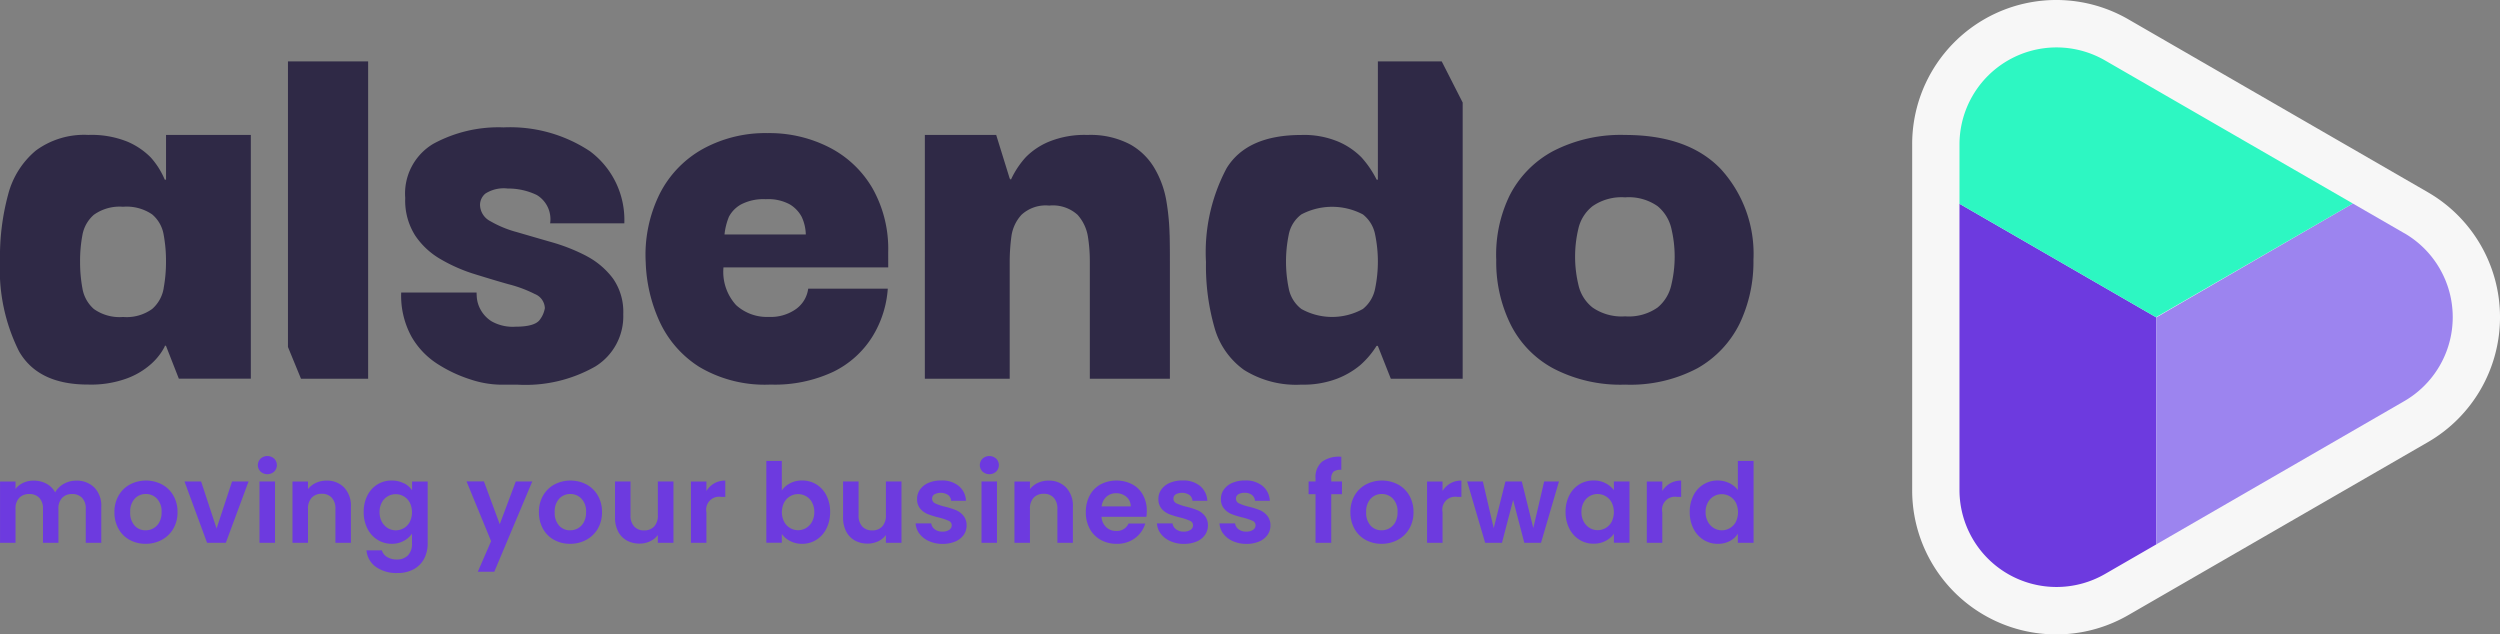<?xml version="1.0" encoding="UTF-8"?>
<svg xmlns="http://www.w3.org/2000/svg" xmlns:xlink="http://www.w3.org/1999/xlink" id="Group_4035" data-name="Group 4035" width="180.57" height="45.821" viewBox="0 0 180.57 45.821">
  <rect x="0" y="0" width="180.57" height="45.821" fill="#808080" stroke="none"/>
  <defs>
    <clipPath id="clip-path">
      <rect id="Rectangle_1778" data-name="Rectangle 1778" width="180.57" height="45.822" transform="translate(0 0)" fill="none"></rect>
    </clipPath>
  </defs>
  <g id="Group_3209" data-name="Group 3209" transform="translate(0 0)" clip-path="url(#clip-path)">
    <path id="Path_1222" data-name="Path 1222" d="M11.992,25.614v3.229H11.9a5.66,5.66,0,0,0-1.02-1.614A5.27,5.27,0,0,0,9.207,26.1a6.928,6.928,0,0,0-2.829-.488A5.874,5.874,0,0,0,2.59,26.74a6.124,6.124,0,0,0-2,3.167A17.2,17.2,0,0,0,0,34.714a13.179,13.179,0,0,0,1.375,6.528q1.384,2.408,5,2.4a7.53,7.53,0,0,0,2.74-.426,5.446,5.446,0,0,0,1.7-.975,4.475,4.475,0,0,0,.869-.976q.267-.426.213-.426h.089l.931,2.377h5.2V25.614Zm-.169,11.061a2.529,2.529,0,0,1-.834,1.508,3.151,3.151,0,0,1-2.1.577,3.2,3.2,0,0,1-2.111-.577,2.544,2.544,0,0,1-.825-1.49,10.4,10.4,0,0,1-.169-1.934,10.07,10.07,0,0,1,.169-1.916,2.529,2.529,0,0,1,.825-1.463A3.2,3.2,0,0,1,8.887,30.8a3.26,3.26,0,0,1,2.1.55,2.439,2.439,0,0,1,.834,1.472,10.391,10.391,0,0,1,.169,1.934,10.475,10.475,0,0,1-.169,1.916" transform="translate(0 -15.866)" fill="#2f2946"></path>
    <path id="Path_1223" data-name="Path 1223" d="M54.653,11.654V32.284l.94,2.288h4.851V11.654Z" transform="translate(-33.854 -7.219)" fill="#2f2946"></path>
    <path id="Path_1224" data-name="Path 1224" d="M89.516,33.456a13.338,13.338,0,0,0-2.51-.993c-.9-.257-1.73-.5-2.51-.727a7.84,7.84,0,0,1-1.916-.79,1.352,1.352,0,0,1-.745-1.206,1.076,1.076,0,0,1,.39-.789,2.473,2.473,0,0,1,1.614-.363,4.744,4.744,0,0,1,2.1.47A2.04,2.04,0,0,1,86.9,31.1h5.357a6.178,6.178,0,0,0-2.484-5.207,10.435,10.435,0,0,0-6.236-1.721,9.84,9.84,0,0,0-5.082,1.189,4.174,4.174,0,0,0-2.022,3.911,4.7,4.7,0,0,0,.727,2.723,5.53,5.53,0,0,0,1.872,1.721,11.635,11.635,0,0,0,2.448,1.064c.86.266,1.676.515,2.439.727a9.158,9.158,0,0,1,1.872.7,1.143,1.143,0,0,1,.727,1.02,1.874,1.874,0,0,1-.337.8c-.231.364-.825.541-1.792.541a3.1,3.1,0,0,1-1.721-.39,2.314,2.314,0,0,1-.807-.869,2.212,2.212,0,0,1-.257-.843c-.018-.239-.018-.364-.018-.364H76.141a6.155,6.155,0,0,0,.745,3.185,5.7,5.7,0,0,0,1.89,1.978,9.988,9.988,0,0,0,2.359,1.109,7.242,7.242,0,0,0,2.173.382h1.251a10.183,10.183,0,0,0,5.6-1.313,4.258,4.258,0,0,0,2.022-3.787,4.193,4.193,0,0,0-.745-2.572,5.7,5.7,0,0,0-1.916-1.623" transform="translate(-47.164 -14.971)" fill="#2f2946"></path>
    <path id="Path_1225" data-name="Path 1225" d="M140.049,33.86a8.889,8.889,0,0,0-1.126-4.595,7.606,7.606,0,0,0-3.1-2.954,9.494,9.494,0,0,0-4.488-1.047,9.382,9.382,0,0,0-4.657,1.135,7.672,7.672,0,0,0-3.122,3.229,9.921,9.921,0,0,0-1.02,5,11.107,11.107,0,0,0,.993,4.231,7.663,7.663,0,0,0,2.874,3.291,9.267,9.267,0,0,0,5.145,1.277,9.945,9.945,0,0,0,4.55-.931,6.866,6.866,0,0,0,2.812-2.537,7.575,7.575,0,0,0,1.109-3.459h-5.748a2.155,2.155,0,0,1-.869,1.463,3.159,3.159,0,0,1-1.978.577,3.308,3.308,0,0,1-2.359-.851,3.554,3.554,0,0,1-.914-2.723h11.9Zm-11.823-1.277a4.63,4.63,0,0,1,.319-1.277,2.181,2.181,0,0,1,.869-.887,3.494,3.494,0,0,1,1.792-.381,3.255,3.255,0,0,1,1.748.381,2.347,2.347,0,0,1,.843.887,3.152,3.152,0,0,1,.3,1.277Z" transform="translate(-75.896 -15.65)" fill="#2f2946"></path>
    <path id="Path_1226" data-name="Path 1226" d="M193.2,32.826a16.9,16.9,0,0,0-.231-2.43,6.923,6.923,0,0,0-.834-2.333,4.67,4.67,0,0,0-1.783-1.765,6.125,6.125,0,0,0-3.087-.683,6.763,6.763,0,0,0-2.785.488,5.082,5.082,0,0,0-1.676,1.126,6.379,6.379,0,0,0-1.064,1.614l-.089-.08-.976-3.149h-5.153V43.221h6.129V34.76a13.719,13.719,0,0,1,.124-1.827,2.872,2.872,0,0,1,.727-1.552,2.577,2.577,0,0,1,2-.665,2.657,2.657,0,0,1,2.049.665,3.1,3.1,0,0,1,.745,1.552,11.3,11.3,0,0,1,.142,1.827v8.462h5.783V34.8c0-.541,0-1.2-.018-1.978" transform="translate(-108.722 -15.867)" fill="#2f2946"></path>
    <path id="Path_1227" data-name="Path 1227" d="M245.9,11.653h-4.612v8.542H241.2a7.22,7.22,0,0,0-1.1-1.614,5.267,5.267,0,0,0-1.659-1.126,6.393,6.393,0,0,0-2.678-.488q-3.925,0-5.4,2.4a12.919,12.919,0,0,0-1.49,6.786,16.192,16.192,0,0,0,.612,4.719,5.616,5.616,0,0,0,2.128,3.06A7.084,7.084,0,0,0,235.758,35a6.844,6.844,0,0,0,2.572-.426,5.969,5.969,0,0,0,1.676-.976,6.308,6.308,0,0,0,1.189-1.4h.089l.94,2.377h5.189V14.624Zm-4.807,16.391a2.492,2.492,0,0,1-.887,1.49,4.572,4.572,0,0,1-4.444,0,2.447,2.447,0,0,1-.914-1.49,9.673,9.673,0,0,1,0-3.867,2.381,2.381,0,0,1,.914-1.472,4.763,4.763,0,0,1,4.444,0,2.423,2.423,0,0,1,.887,1.472,9.673,9.673,0,0,1,0,3.867" transform="translate(-141.767 -7.218)" fill="#2f2946"></path>
    <path id="Path_1228" data-name="Path 1228" d="M300.2,28.08q-2.355-2.462-6.91-2.466a10.646,10.646,0,0,0-5.216,1.171,7.5,7.5,0,0,0-3.122,3.184,9.736,9.736,0,0,0-.975,4.666,10.155,10.155,0,0,0,1.02,4.63,7.326,7.326,0,0,0,3.1,3.211,10.468,10.468,0,0,0,5.189,1.171,10.338,10.338,0,0,0,5.233-1.189,7.513,7.513,0,0,0,3.042-3.228,10.365,10.365,0,0,0,.993-4.595A9.076,9.076,0,0,0,300.2,28.08m-3.575,8.355a2.92,2.92,0,0,1-.993,1.641,3.619,3.619,0,0,1-2.342.639,3.691,3.691,0,0,1-2.359-.639,2.865,2.865,0,0,1-1.02-1.641,8.737,8.737,0,0,1,0-4.062,2.884,2.884,0,0,1,1.02-1.614,3.689,3.689,0,0,1,2.359-.639,3.617,3.617,0,0,1,2.342.639,2.94,2.94,0,0,1,.993,1.614,8.736,8.736,0,0,1,0,4.062" transform="translate(-175.906 -15.866)" fill="#2f2946"></path>
    <path id="Path_1229" data-name="Path 1229" d="M6.822,91.715a1.885,1.885,0,0,1,.5,1.394v2.6H6.2V93.262a1.1,1.1,0,0,0-.264-.8.948.948,0,0,0-.719-.276.962.962,0,0,0-.723.276,1.1,1.1,0,0,0-.268.8v2.446H3.11V93.262a1.1,1.1,0,0,0-.264-.8.948.948,0,0,0-.719-.276.972.972,0,0,0-.731.276,1.094,1.094,0,0,0-.268.8v2.446H.009V91.28H1.128v.536a1.489,1.489,0,0,1,.555-.44,1.733,1.733,0,0,1,.747-.159,1.921,1.921,0,0,1,.927.22,1.543,1.543,0,0,1,.632.627,1.6,1.6,0,0,1,.627-.615,1.79,1.79,0,0,1,.891-.231,1.777,1.777,0,0,1,1.315.5" transform="translate(-0.006 -56.502)" fill="#6d3adf"></path>
    <path id="Path_1230" data-name="Path 1230" d="M22.8,95.482a2.042,2.042,0,0,1-.8-.8,2.407,2.407,0,0,1-.292-1.2,2.355,2.355,0,0,1,.3-1.2,2.082,2.082,0,0,1,.819-.8,2.5,2.5,0,0,1,2.318,0,2.083,2.083,0,0,1,.819.8,2.355,2.355,0,0,1,.3,1.2,2.311,2.311,0,0,1-.307,1.2,2.13,2.13,0,0,1-.831.8,2.417,2.417,0,0,1-1.171.284,2.333,2.333,0,0,1-1.151-.284m1.722-.839a1.077,1.077,0,0,0,.428-.443,1.5,1.5,0,0,0,.159-.72,1.333,1.333,0,0,0-.331-.97,1.089,1.089,0,0,0-.811-.34,1.063,1.063,0,0,0-.8.34,1.351,1.351,0,0,0-.324.97,1.373,1.373,0,0,0,.316.971,1.038,1.038,0,0,0,.8.34,1.16,1.16,0,0,0,.571-.148" transform="translate(-13.442 -56.489)" fill="#6d3adf"></path>
    <path id="Path_1231" data-name="Path 1231" d="M37.332,94.78l1.119-3.4h1.191L38,95.811H36.645l-1.63-4.428h1.2Z" transform="translate(-21.689 -56.606)" fill="#6d3adf"></path>
    <path id="Path_1232" data-name="Path 1232" d="M49.133,87.676a.656.656,0,0,1,0-.935.736.736,0,0,1,.983,0,.656.656,0,0,1,0,.935.736.736,0,0,1-.983,0m1.043,5.143H49.057V88.391h1.119Z" transform="translate(-30.313 -53.614)" fill="#6d3adf"></path>
    <path id="Path_1233" data-name="Path 1233" d="M59.243,91.715a1.912,1.912,0,0,1,.488,1.394v2.6H58.612V93.262a1.148,1.148,0,0,0-.264-.811.934.934,0,0,0-.719-.284.958.958,0,0,0-.731.284,1.137,1.137,0,0,0-.268.811v2.446H55.511V91.28H56.63v.552a1.543,1.543,0,0,1,.572-.452,1.767,1.767,0,0,1,.763-.164,1.706,1.706,0,0,1,1.279.5" transform="translate(-34.385 -56.502)" fill="#6d3adf"></path>
    <path id="Path_1234" data-name="Path 1234" d="M71.949,91.39a1.6,1.6,0,0,1,.591.508v-.631h1.127v4.459a2.377,2.377,0,0,1-.248,1.1,1.839,1.839,0,0,1-.743.767,2.377,2.377,0,0,1-1.2.284,2.561,2.561,0,0,1-1.547-.44,1.629,1.629,0,0,1-.683-1.2h1.111a.827.827,0,0,0,.379.484,1.322,1.322,0,0,0,.707.18,1.1,1.1,0,0,0,.791-.292,1.172,1.172,0,0,0,.3-.883v-.687a1.7,1.7,0,0,1-.6.519,1.776,1.776,0,0,1-.867.208,1.9,1.9,0,0,1-1.023-.288,2,2,0,0,1-.731-.811,2.606,2.606,0,0,1-.268-1.2,2.562,2.562,0,0,1,.268-1.191,1.967,1.967,0,0,1,.727-.8,1.937,1.937,0,0,1,1.027-.28,1.858,1.858,0,0,1,.871.2m.432,1.391a1.127,1.127,0,0,0-.432-.448,1.154,1.154,0,0,0-.583-.156,1.124,1.124,0,0,0-1,.6,1.39,1.39,0,0,0-.164.691,1.437,1.437,0,0,0,.164.7,1.175,1.175,0,0,0,.432.459,1.1,1.1,0,0,0,.571.16,1.154,1.154,0,0,0,.583-.156,1.127,1.127,0,0,0,.432-.448,1.61,1.61,0,0,0,0-1.4" transform="translate(-42.776 -56.489)" fill="#6d3adf"></path>
    <path id="Path_1235" data-name="Path 1235" d="M93.291,91.383,90.549,97.9H89.359l.959-2.206-1.774-4.316H89.8l1.143,3.093L92.1,91.383Z" transform="translate(-54.847 -56.606)" fill="#6d3adf"></path>
    <path id="Path_1236" data-name="Path 1236" d="M103.372,95.482a2.042,2.042,0,0,1-.8-.8,2.407,2.407,0,0,1-.292-1.2,2.355,2.355,0,0,1,.3-1.2,2.082,2.082,0,0,1,.819-.8,2.5,2.5,0,0,1,2.318,0,2.083,2.083,0,0,1,.819.8,2.355,2.355,0,0,1,.3,1.2,2.312,2.312,0,0,1-.307,1.2,2.13,2.13,0,0,1-.831.8,2.417,2.417,0,0,1-1.171.284,2.333,2.333,0,0,1-1.151-.284m1.722-.839a1.077,1.077,0,0,0,.428-.443,1.5,1.5,0,0,0,.159-.72,1.333,1.333,0,0,0-.331-.97,1.089,1.089,0,0,0-.811-.34,1.063,1.063,0,0,0-.8.34,1.351,1.351,0,0,0-.324.97,1.373,1.373,0,0,0,.316.971,1.038,1.038,0,0,0,.8.34,1.16,1.16,0,0,0,.571-.148" transform="translate(-63.354 -56.489)" fill="#6d3adf"></path>
    <path id="Path_1237" data-name="Path 1237" d="M120.945,91.383v4.428h-1.127v-.559a1.484,1.484,0,0,1-.563.452,1.757,1.757,0,0,1-.755.164,1.872,1.872,0,0,1-.919-.22,1.547,1.547,0,0,1-.628-.647,2.137,2.137,0,0,1-.228-1.019v-2.6h1.119v2.438a1.147,1.147,0,0,0,.264.811.934.934,0,0,0,.719.284.944.944,0,0,0,.727-.284,1.147,1.147,0,0,0,.264-.811V91.383Z" transform="translate(-72.303 -56.606)" fill="#6d3adf"></path>
    <path id="Path_1238" data-name="Path 1238" d="M132.814,91.415a1.566,1.566,0,0,1,.8-.2v1.175h-.3a.933.933,0,0,0-1.063,1.11v2.206h-1.119V91.28h1.119v.687a1.573,1.573,0,0,1,.563-.551" transform="translate(-81.228 -56.502)" fill="#6d3adf"></path>
    <path id="Path_1239" data-name="Path 1239" d="M147.167,89.091a1.835,1.835,0,0,1,.867-.2,1.936,1.936,0,0,1,1.027.28,1.966,1.966,0,0,1,.727.8,2.554,2.554,0,0,1,.268,1.194,2.607,2.607,0,0,1-.268,1.2,2.012,2.012,0,0,1-.727.811,1.9,1.9,0,0,1-1.027.288,1.838,1.838,0,0,1-.867-.2,1.685,1.685,0,0,1-.6-.508v.631h-1.119V87.477h1.119v2.134a1.6,1.6,0,0,1,.6-.519m1.582,1.378a1.134,1.134,0,0,0-.432-.443,1.154,1.154,0,0,0-.579-.152,1.115,1.115,0,0,0-.572.156,1.154,1.154,0,0,0-.432.451,1.559,1.559,0,0,0,0,1.391,1.154,1.154,0,0,0,.432.451,1.126,1.126,0,0,0,1.151,0,1.183,1.183,0,0,0,.432-.455,1.43,1.43,0,0,0,.164-.7,1.391,1.391,0,0,0-.164-.691" transform="translate(-90.098 -54.186)" fill="#6d3adf"></path>
    <path id="Path_1240" data-name="Path 1240" d="M164.226,91.383v4.428H163.1v-.559a1.483,1.483,0,0,1-.563.452,1.757,1.757,0,0,1-.755.164,1.872,1.872,0,0,1-.919-.22,1.547,1.547,0,0,1-.628-.647,2.137,2.137,0,0,1-.228-1.019v-2.6h1.119v2.438a1.147,1.147,0,0,0,.264.811.934.934,0,0,0,.719.284.944.944,0,0,0,.727-.284,1.147,1.147,0,0,0,.264-.811V91.383Z" transform="translate(-99.113 -56.606)" fill="#6d3adf"></path>
    <path id="Path_1241" data-name="Path 1241" d="M174.74,95.57a1.725,1.725,0,0,1-.683-.531,1.348,1.348,0,0,1-.276-.744h1.127a.613.613,0,0,0,.252.424.874.874,0,0,0,.547.167.848.848,0,0,0,.5-.128.387.387,0,0,0,.18-.328.346.346,0,0,0-.22-.324,4.226,4.226,0,0,0-.7-.236,5.922,5.922,0,0,1-.811-.248,1.405,1.405,0,0,1-.543-.392,1.05,1.05,0,0,1-.228-.711,1.145,1.145,0,0,1,.212-.671,1.415,1.415,0,0,1,.607-.48,2.276,2.276,0,0,1,.931-.176,1.9,1.9,0,0,1,1.263.4,1.465,1.465,0,0,1,.519,1.067h-1.071a.58.58,0,0,0-.22-.419.99.99,0,0,0-.991-.044.356.356,0,0,0-.164.312.367.367,0,0,0,.224.34,3.478,3.478,0,0,0,.7.236,5.957,5.957,0,0,1,.791.248,1.4,1.4,0,0,1,.54.4,1.09,1.09,0,0,1,.236.707,1.17,1.17,0,0,1-.212.687,1.388,1.388,0,0,1-.607.475,2.3,2.3,0,0,1-.923.172,2.335,2.335,0,0,1-.975-.2" transform="translate(-107.646 -56.489)" fill="#6d3adf"></path>
    <path id="Path_1242" data-name="Path 1242" d="M186.157,87.676a.657.657,0,0,1,0-.935.736.736,0,0,1,.983,0,.656.656,0,0,1,0,.935.736.736,0,0,1-.983,0m1.043,5.143h-1.119V88.391H187.2Z" transform="translate(-115.19 -53.614)" fill="#6d3adf"></path>
    <path id="Path_1243" data-name="Path 1243" d="M196.266,91.715a1.912,1.912,0,0,1,.488,1.394v2.6h-1.119V93.262a1.148,1.148,0,0,0-.264-.811.934.934,0,0,0-.719-.284.958.958,0,0,0-.731.284,1.137,1.137,0,0,0-.268.811v2.446h-1.119V91.28h1.119v.552a1.543,1.543,0,0,1,.572-.452,1.767,1.767,0,0,1,.763-.164,1.706,1.706,0,0,1,1.279.5" transform="translate(-119.262 -56.502)" fill="#6d3adf"></path>
    <path id="Path_1244" data-name="Path 1244" d="M210.451,93.816h-3.237a1.1,1.1,0,0,0,.336.751,1.034,1.034,0,0,0,.727.272.914.914,0,0,0,.887-.535h1.207a2.017,2.017,0,0,1-.735,1.051,2.147,2.147,0,0,1-1.335.412,2.309,2.309,0,0,1-1.147-.284,2,2,0,0,1-.791-.8,2.461,2.461,0,0,1-.284-1.2,2.508,2.508,0,0,1,.28-1.207,1.956,1.956,0,0,1,.783-.8,2.514,2.514,0,0,1,2.289-.008,1.913,1.913,0,0,1,.775.771,2.333,2.333,0,0,1,.276,1.147,2.65,2.65,0,0,1-.032.432m-1.127-.752a.887.887,0,0,0-.312-.691,1.105,1.105,0,0,0-.743-.26,1.016,1.016,0,0,0-.7.252,1.106,1.106,0,0,0-.347.7Z" transform="translate(-127.652 -56.489)" fill="#6d3adf"></path>
    <path id="Path_1245" data-name="Path 1245" d="M220.54,95.57a1.725,1.725,0,0,1-.683-.531,1.348,1.348,0,0,1-.276-.744h1.127a.614.614,0,0,0,.252.424.874.874,0,0,0,.547.167.848.848,0,0,0,.5-.128.387.387,0,0,0,.18-.328.346.346,0,0,0-.22-.324,4.225,4.225,0,0,0-.7-.236,5.922,5.922,0,0,1-.811-.248,1.406,1.406,0,0,1-.543-.392,1.05,1.05,0,0,1-.228-.711,1.145,1.145,0,0,1,.212-.671,1.415,1.415,0,0,1,.607-.48,2.276,2.276,0,0,1,.931-.176,1.9,1.9,0,0,1,1.263.4,1.465,1.465,0,0,1,.519,1.067h-1.071a.58.58,0,0,0-.22-.419.99.99,0,0,0-.991-.044.356.356,0,0,0-.164.312.367.367,0,0,0,.224.34,3.477,3.477,0,0,0,.7.236,5.957,5.957,0,0,1,.791.248,1.4,1.4,0,0,1,.54.4,1.09,1.09,0,0,1,.236.707,1.17,1.17,0,0,1-.212.687,1.388,1.388,0,0,1-.607.475,2.3,2.3,0,0,1-.923.172,2.335,2.335,0,0,1-.975-.2" transform="translate(-136.016 -56.489)" fill="#6d3adf"></path>
    <path id="Path_1246" data-name="Path 1246" d="M232.405,95.57a1.725,1.725,0,0,1-.683-.531,1.348,1.348,0,0,1-.276-.744h1.127a.614.614,0,0,0,.252.424.874.874,0,0,0,.547.167.848.848,0,0,0,.5-.128.387.387,0,0,0,.18-.328.346.346,0,0,0-.22-.324,4.225,4.225,0,0,0-.7-.236,5.921,5.921,0,0,1-.811-.248,1.405,1.405,0,0,1-.543-.392,1.05,1.05,0,0,1-.228-.711,1.145,1.145,0,0,1,.212-.671,1.415,1.415,0,0,1,.607-.48,2.276,2.276,0,0,1,.931-.176,1.9,1.9,0,0,1,1.263.4,1.464,1.464,0,0,1,.519,1.067h-1.071a.58.58,0,0,0-.22-.419.818.818,0,0,0-.524-.156.826.826,0,0,0-.467.112.356.356,0,0,0-.164.312.367.367,0,0,0,.224.34,3.477,3.477,0,0,0,.7.236,5.957,5.957,0,0,1,.791.248,1.4,1.4,0,0,1,.54.4,1.09,1.09,0,0,1,.236.707,1.17,1.17,0,0,1-.212.687,1.388,1.388,0,0,1-.607.475,2.3,2.3,0,0,1-.923.172,2.335,2.335,0,0,1-.975-.2" transform="translate(-143.365 -56.489)" fill="#6d3adf"></path>
    <path id="Path_1247" data-name="Path 1247" d="M250.765,89.4h-.775v3.508h-1.135V89.4h-.5V88.48h.5v-.224a1.467,1.467,0,0,1,.464-1.2,2.071,2.071,0,0,1,1.4-.36v.943a.831.831,0,0,0-.567.135.681.681,0,0,0-.16.52v.184h.775Z" transform="translate(-153.837 -53.703)" fill="#6d3adf"></path>
    <path id="Path_1248" data-name="Path 1248" d="M257.384,95.482a2.042,2.042,0,0,1-.8-.8,2.407,2.407,0,0,1-.292-1.2,2.356,2.356,0,0,1,.3-1.2,2.082,2.082,0,0,1,.819-.8,2.5,2.5,0,0,1,2.318,0,2.082,2.082,0,0,1,.819.8,2.355,2.355,0,0,1,.3,1.2,2.311,2.311,0,0,1-.308,1.2,2.13,2.13,0,0,1-.831.8,2.417,2.417,0,0,1-1.171.284,2.333,2.333,0,0,1-1.151-.284m1.722-.839a1.077,1.077,0,0,0,.428-.443,1.5,1.5,0,0,0,.159-.72,1.333,1.333,0,0,0-.331-.97,1.089,1.089,0,0,0-.811-.34,1.063,1.063,0,0,0-.8.34,1.351,1.351,0,0,0-.324.97,1.372,1.372,0,0,0,.316.971,1.038,1.038,0,0,0,.8.34,1.16,1.16,0,0,0,.571-.148" transform="translate(-158.754 -56.489)" fill="#6d3adf"></path>
    <path id="Path_1249" data-name="Path 1249" d="M272.524,91.415a1.566,1.566,0,0,1,.8-.2v1.175h-.3a.933.933,0,0,0-1.063,1.11v2.206h-1.119V91.28h1.119v.687a1.573,1.573,0,0,1,.563-.551" transform="translate(-167.769 -56.502)" fill="#6d3adf"></path>
    <path id="Path_1250" data-name="Path 1250" d="M285.077,91.383l-1.295,4.428h-1.207l-.807-3.093-.807,3.093h-1.215l-1.3-4.428h1.135l.783,3.372.847-3.372h1.183l.831,3.365.783-3.365Z" transform="translate(-172.477 -56.606)" fill="#6d3adf"></path>
    <path id="Path_1251" data-name="Path 1251" d="M297.4,92.273a1.97,1.97,0,0,1,.727-.8,1.937,1.937,0,0,1,1.028-.28,1.807,1.807,0,0,1,.867.2,1.757,1.757,0,0,1,.6.5v-.631h1.127v4.427h-1.127v-.647a1.665,1.665,0,0,1-.6.516,1.821,1.821,0,0,1-.875.2,1.883,1.883,0,0,1-1.02-.288,2.016,2.016,0,0,1-.727-.811,2.606,2.606,0,0,1-.268-1.2,2.562,2.562,0,0,1,.268-1.191m3.057.508a1.132,1.132,0,0,0-.432-.448,1.155,1.155,0,0,0-.584-.156,1.124,1.124,0,0,0-1,.6,1.39,1.39,0,0,0-.163.691,1.437,1.437,0,0,0,.163.7,1.177,1.177,0,0,0,.432.459,1.1,1.1,0,0,0,.571.16,1.155,1.155,0,0,0,.584-.156,1.132,1.132,0,0,0,.432-.448,1.613,1.613,0,0,0,0-1.4" transform="translate(-184.054 -56.489)" fill="#6d3adf"></path>
    <path id="Path_1252" data-name="Path 1252" d="M314.23,91.415a1.566,1.566,0,0,1,.8-.2v1.175h-.3a.933.933,0,0,0-1.063,1.11v2.206h-1.119V91.28h1.119v.687a1.573,1.573,0,0,1,.563-.551" transform="translate(-193.603 -56.502)" fill="#6d3adf"></path>
    <path id="Path_1253" data-name="Path 1253" d="M320.963,89.97a1.931,1.931,0,0,1,1.762-1.079,1.881,1.881,0,0,1,.823.188,1.643,1.643,0,0,1,.623.5v-2.1h1.135v5.914h-1.135v-.655a1.512,1.512,0,0,1-.583.527,1.828,1.828,0,0,1-.871.2,1.9,1.9,0,0,1-1.023-.288,2,2,0,0,1-.731-.811,2.606,2.606,0,0,1-.268-1.2,2.562,2.562,0,0,1,.268-1.191m3.057.508a1.127,1.127,0,0,0-.432-.448,1.154,1.154,0,0,0-.583-.156,1.124,1.124,0,0,0-1,.6,1.39,1.39,0,0,0-.164.691,1.437,1.437,0,0,0,.164.7,1.175,1.175,0,0,0,.432.459,1.1,1.1,0,0,0,.571.16,1.154,1.154,0,0,0,.583-.156,1.127,1.127,0,0,0,.432-.448,1.61,1.61,0,0,0,0-1.4" transform="translate(-198.649 -54.186)" fill="#6d3adf"></path>
    <path id="Path_1254" data-name="Path 1254" d="M400.161,13.885,378.548,1.407a10.407,10.407,0,0,0-15.633,9.026V35.39a10.407,10.407,0,0,0,15.633,9.025l21.614-12.478a10.422,10.422,0,0,0,0-18.051" transform="translate(-224.802 0)" fill="#f7f7f7"></path>
    <path id="Path_1255" data-name="Path 1255" d="M382.4,65.415l3.707-2.14V46.885l-14.219-8.209V59.347A7.008,7.008,0,0,0,382.4,65.415" transform="translate(-230.359 -23.957)" fill="#6d3adf"></path>
    <path id="Path_1256" data-name="Path 1256" d="M427.154,40.767l-3.712-2.143-14.194,8.229v16.39L427.154,52.9a7.007,7.007,0,0,0,0-12.137" transform="translate(-253.502 -23.925)" fill="#9c84ef"></path>
    <path id="Path_1257" data-name="Path 1257" d="M400.3,20.256,382.4,9.921a7.008,7.008,0,0,0-10.511,6.069v4.287l14.189,8.192Z" transform="translate(-230.359 -5.557)" fill="#2df7c2"></path>
  </g>
</svg>
